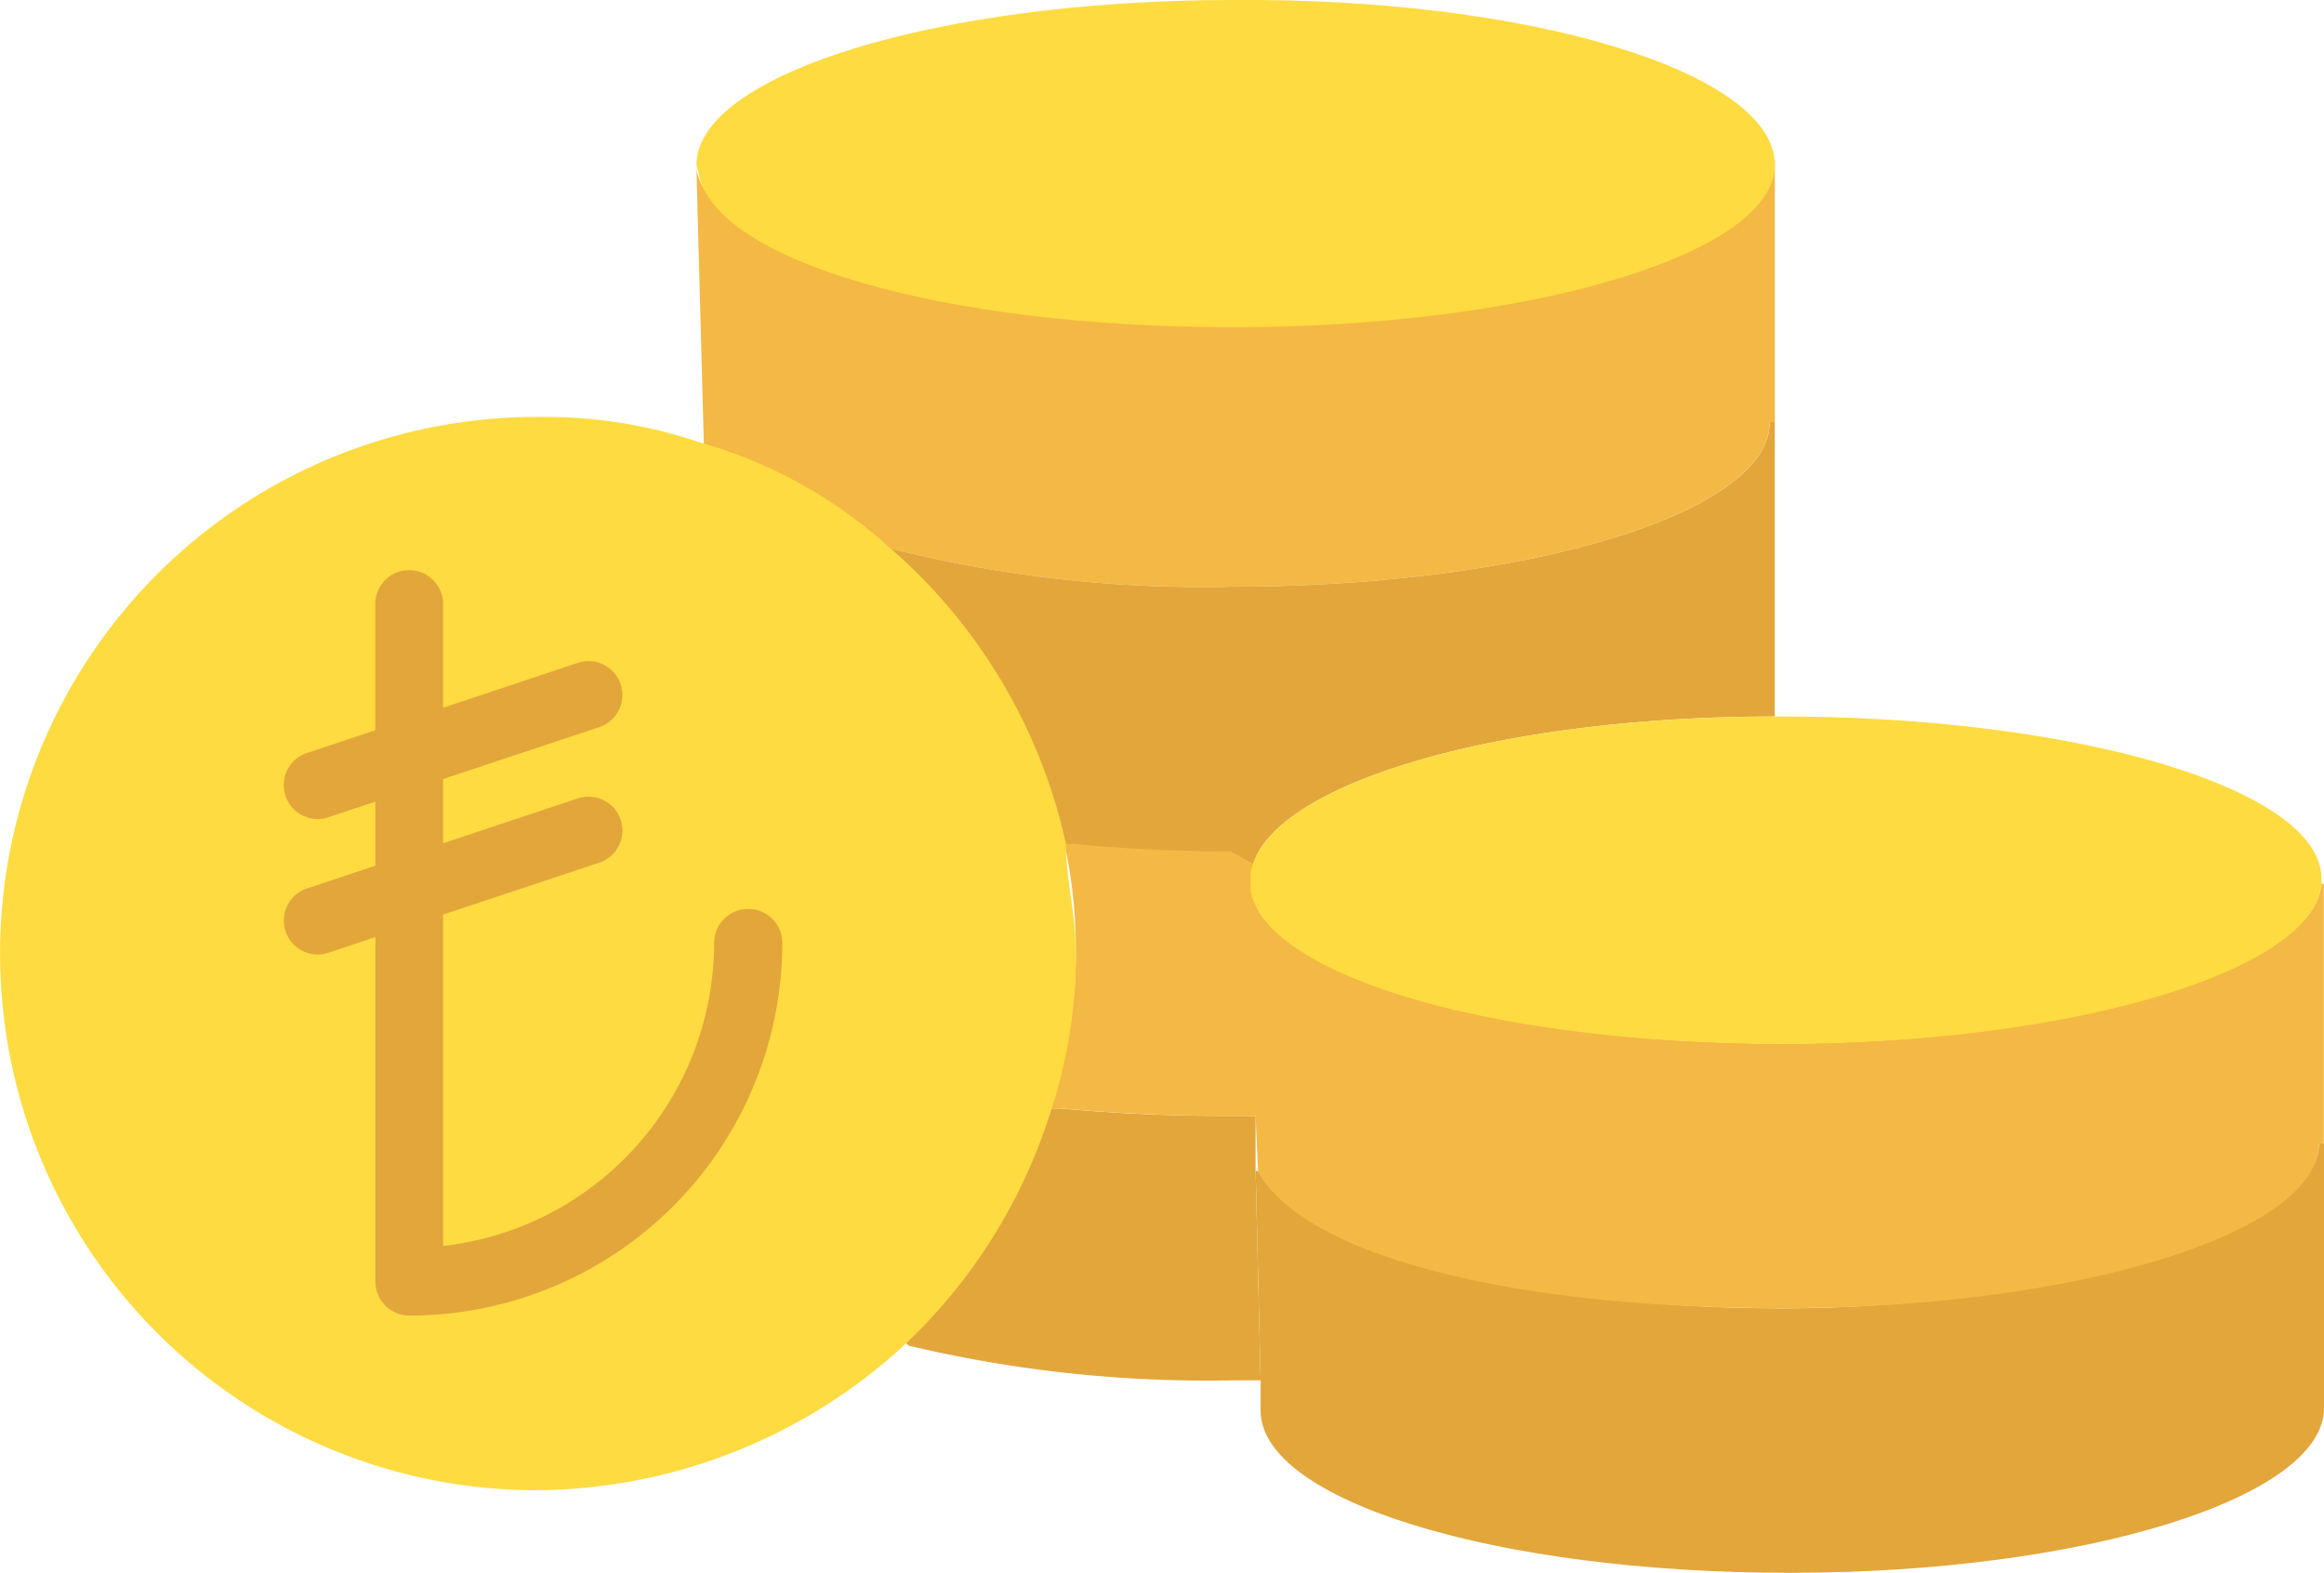 <svg xmlns="http://www.w3.org/2000/svg" width="35.514" height="24.033" viewBox="0 0 35.514 24.033">
  <g id="euro_copy" data-name="euro copy" transform="translate(0 -0.064)">
    <path id="Shape" d="M16.326,0V4.043c0,1.373-3.662,2.518-8.163,2.518S.076,5.455.076,4.082V3.624L0,.42H.038c.61,1.183,3.967,2.1,8.011,2.1S16.25,1.373,16.25,0h.076Z" transform="translate(19.188 17.536)" fill="#e2a63b"/>
    <path id="Shape-2" data-name="Shape" d="M16.479,0V4.005H16.4c0,1.411-3.776,2.518-8.239,2.518a19.577,19.577,0,0,1-5.15-.572l-.076.076A8.913,8.913,0,0,0,.114,4.463V4.387L0,.153c.267,1.3,3.815,2.327,8.125,2.327S16.4,1.373,16.4,0Z" transform="translate(10.643 2.506)" fill="#f4b844"/>
    <path id="Shape-3" data-name="Shape" d="M16.479,2.519h0C16.479,3.892,12.7,5,8.2,5S.305,3.968.038,2.671C.038,2.633,0,2.557,0,2.519,0,1.145,3.662,0,8.2,0,12.741-.037,16.479,1.107,16.479,2.519Z" transform="translate(10.643 0.064)" fill="#fedb41"/>
    <path id="Shape-4" data-name="Shape" d="M.114,4.387h0L.076,3.548,0,.114c.267,1.3,3.815,2.327,8.125,2.327S16.25,1.335,16.365,0H16.4V3.967h-.076c0,1.373-3.7,2.518-8.2,2.518S.725,5.569.114,4.387Z" transform="translate(19.111 13.569)" fill="#f4b844"/>
    <path id="Shape-5" data-name="Shape" d="M0,3.509A8.185,8.185,0,0,0,2.251,0h.191C3.28.076,4.12.114,5.035.114h.381V.954l.076,3.2h-.42A19.765,19.765,0,0,1,.114,3.624Z" transform="translate(13.771 17.002)" fill="#e2a63b"/>
    <path id="Shape-6" data-name="Shape" d="M3.166.5V.687l.076,3.548H2.861c-.954,0-1.831-.038-2.67-.114H0A7.828,7.828,0,0,0,.381,1.64,7.72,7.72,0,0,0,.191,0H.381c.8.076,1.6.114,2.479.114L3.2.305A.415.415,0,0,0,3.166.5Z" transform="translate(16.06 12.882)" fill="#f4b844"/>
    <path id="Shape-7" data-name="Shape" d="M.076,1.945a19.577,19.577,0,0,0,5.15.572c4.463,0,8.239-1.106,8.239-2.518h.076V4.5c-4.158,0-7.553.992-7.972,2.251l-.343-.191q-1.259,0-2.4-.114H2.632A7.7,7.7,0,0,0,0,1.984Z" transform="translate(13.58 6.512)" fill="#e2a63b"/>
    <g id="Group" transform="translate(0 6.435)">
      <path id="Shape-8" data-name="Shape" d="M16.289,6.523h0A8.349,8.349,0,0,0,13.58,1.984a7.248,7.248,0,0,0-2.9-1.6A7.369,7.369,0,0,0,8.278,0a8.2,8.2,0,1,0-.153,16.4,8.367,8.367,0,0,0,5.646-2.174A8.284,8.284,0,0,0,16.06,10.6a7.6,7.6,0,0,0,.381-2.441C16.441,7.629,16.289,7.057,16.289,6.523Z" transform="translate(0 0)" fill="#fedb41"/>
      <path id="Shape-9" data-name="Shape" d="M16.365,2.479v.076C16.25,3.891,12.55,5,8.125,5S.267,3.967,0,2.67V2.479a.484.484,0,0,1,.038-.229C.458.992,3.853,0,8.011,0h.114C12.626,0,16.365,1.106,16.365,2.479Z" transform="translate(19.111 4.578)" fill="#fedb41"/>
    </g>
    <path id="turkish-lira_1_" data-name="turkish-lira (1)" d="M92.4,5.178a.518.518,0,0,0-.518.518,4.666,4.666,0,0,1-4.142,4.631V5.263l2.407-.8a.518.518,0,0,0-.327-.982l-2.08.693V3.192l2.407-.8a.518.518,0,0,0-.327-.982l-2.08.693V.518a.518.518,0,0,0-1.036,0V2.446l-1.027.342a.518.518,0,1,0,.328.982l.7-.233v.979l-1.027.342a.518.518,0,1,0,.328.982l.7-.233v5.265a.518.518,0,0,0,.518.518,5.7,5.7,0,0,0,5.7-5.7A.518.518,0,0,0,92.4,5.178Z" transform="translate(-80.969 8.776)" fill="#e2a63b"/>
  </g>
</svg>
